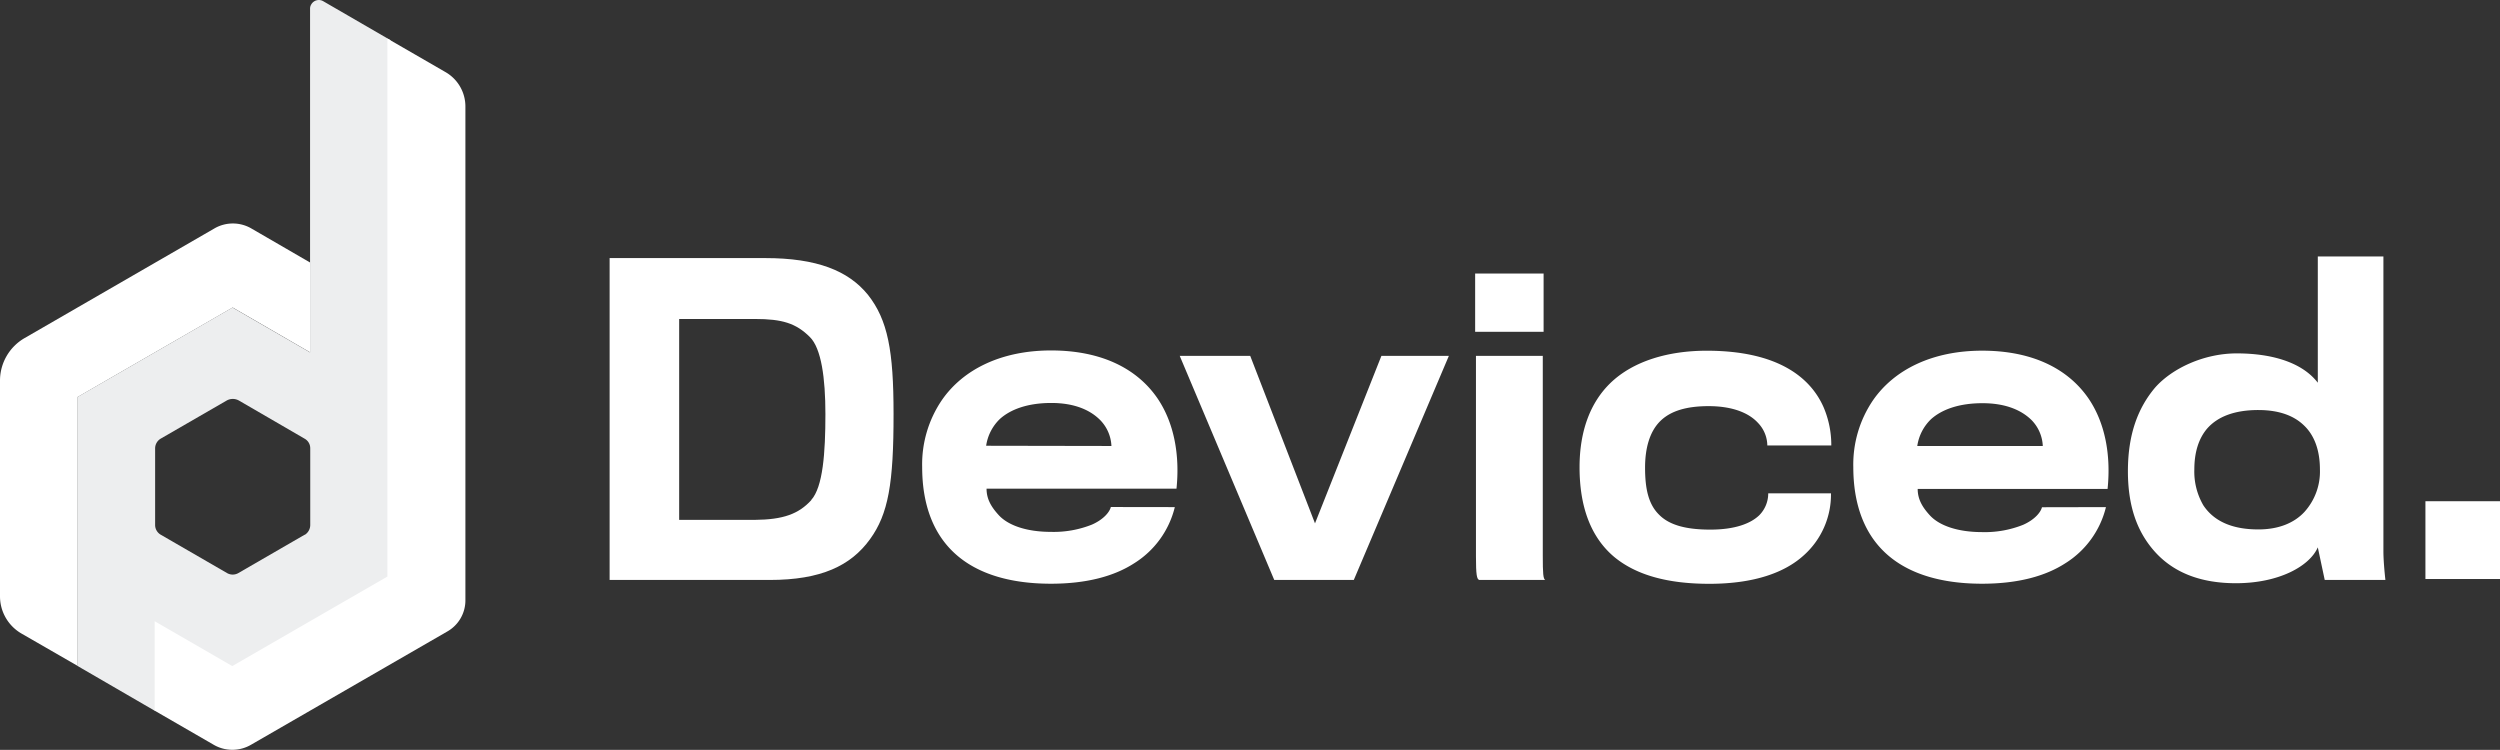 <svg xmlns="http://www.w3.org/2000/svg" viewBox="0 0 552.15 165.61"><rect x="0" y="0" width="552.15" height="165.61" fill="#333333" stroke="none"/><defs><style>.cls-1{fill:#fff;}.cls-2{fill:#edeeef;isolation:isolate;}</style></defs><g id="Layer_2" data-name="Layer 2"><g id="Layer_1-2" data-name="Layer 1"><g id="Group_116" data-name="Group 116"><path id="Path_10" data-name="Path 10" class="cls-1" d="M68.52,58V77.83L51.39,67.92,17.13,87.69v59.37L4.77,139.94A9.5,9.5,0,0,1,0,131.63V84.06a10.86,10.86,0,0,1,5.43-9.39l42-24.26a8.13,8.13,0,0,1,8,0Z"/><path id="Path_11" data-name="Path 11" class="cls-2" d="M71.36.25a1.93,1.93,0,0,0-2.6.7,1.77,1.77,0,0,0-.28,1V77.83L51.35,67.92,17.08,87.69v59.37L34.21,157l2.16-15.8,15,6.38L86.4,127.49,86.22,8.86ZM67.3,118.09l-14.68,8.49a2.49,2.49,0,0,1-2.45,0l-14.68-8.49A2.49,2.49,0,0,1,34.26,116V99a2.52,2.52,0,0,1,1.23-2.12L50,88.5a2.76,2.76,0,0,1,2.83,0L67.3,96.9A2.41,2.41,0,0,1,68.52,99V116a2.56,2.56,0,0,1-1.22,2.13Z"/><path id="Path_13" data-name="Path 13" class="cls-1" d="M102.79,23.51V132.62a7.9,7.9,0,0,1-4,6.85l-43.32,25a8.19,8.19,0,0,1-8.31,0l-13-7.51V137.2l17.14,9.91,34.26-19.77V8.51l12.74,7.36A8.76,8.76,0,0,1,102.79,23.51Z"/></g><path class="cls-1" d="M192.15,119.09c-4.23,5.85-10.8,9-22.14,9H134.64V57H169c11.43,0,18.36,2.79,22.68,8.09,4.41,5.58,5.67,12.42,5.67,26.28C197.37,106.76,196.2,113.51,192.15,119.09Zm-13-8.64c2.61-2.88,3.15-10.44,3.15-19,0-7.92-.9-14.49-3.42-17-3.06-3.06-6.12-4-12.15-4H150v44.37h16.65C173,114.77,176.4,113.51,179.19,110.45Z"/><path class="cls-1" d="M259.47,112a20.27,20.27,0,0,1-9,12.42c-4.32,2.79-10.35,4.5-18.36,4.5-11,0-19.89-3.24-24.66-10.8-2.43-3.87-3.78-8.82-3.78-15A25.23,25.23,0,0,1,208,88.4c4.77-6.93,13.32-11,24.12-11,11.34,0,19.08,4.14,23.49,10.53,3.69,5.4,5,12.51,4.23,20H217.89c0,2.25,1,4,2.7,5.85,2.07,2.25,6.12,3.69,11.52,3.69a22.79,22.79,0,0,0,9.09-1.62c2.61-1.17,3.87-2.79,4.14-3.87Zm-14-13.5a8.71,8.71,0,0,0-2.43-5.67C241,90.74,237.6,89,232.2,89c-5.13,0-8.91,1.35-11.34,3.51a10.25,10.25,0,0,0-3.06,5.94Z"/><path class="cls-1" d="M320,78.59l-21,49.5H281.43l-20.88-49.5h15.57l14.31,37,14.67-37Z"/><path class="cls-1" d="M340.92,73.28H325.8V60.42h15.12Zm.36,54.81H326.7c-.54-.18-.72-1.17-.72-5.22V78.59h14.76v44.1C340.74,126.74,340.83,127.82,341.28,128.09Z"/><path class="cls-1" d="M404.46,98.39H390.33a7.31,7.31,0,0,0-2.07-5c-1.89-2.07-5.4-3.69-10.89-3.69-4.77,0-8.37,1-10.71,3.33s-3.33,6-3.33,10.26c0,4.59.72,8.1,3.15,10.44,2.25,2.25,5.94,3.24,11.25,3.24,5.49,0,8.91-1.35,10.8-3.15a6.84,6.84,0,0,0,2-4.86h13.86a18,18,0,0,1-6,13.68c-4.14,3.78-10.89,6.3-20.88,6.3-9.09,0-16.11-1.89-21-5.94-5.13-4.32-7.65-11-7.65-19.8,0-8.1,2.43-14.31,6.75-18.54,5.13-5,13-7.2,21.33-7.2,15.75,0,22.95,5.94,25.83,12.51A21.2,21.2,0,0,1,404.46,98.39Z"/><path class="cls-1" d="M465.12,112a20.27,20.27,0,0,1-9,12.42c-4.32,2.79-10.35,4.5-18.36,4.5-11,0-19.89-3.24-24.66-10.8-2.43-3.87-3.78-8.82-3.78-15a25.23,25.23,0,0,1,4.32-14.67c4.77-6.93,13.32-11,24.12-11,11.34,0,19.08,4.14,23.49,10.53,3.69,5.4,5,12.51,4.23,20H423.54c0,2.25,1,4,2.7,5.85,2.07,2.25,6.12,3.69,11.52,3.69a22.79,22.79,0,0,0,9.09-1.62c2.61-1.17,3.87-2.79,4.14-3.87Zm-13.95-13.5a8.71,8.71,0,0,0-2.43-5.67c-2.07-2.07-5.49-3.78-10.89-3.78-5.13,0-8.91,1.35-11.34,3.51a10.25,10.25,0,0,0-3.06,5.94Z"/><path class="cls-1" d="M494,78.05c7.38,0,14.31,1.8,17.91,6.48V56.64h14.49V121.7c0,2.61.44,6.39.44,6.39h-13.4l-1.53-7.2c-1.8,4.14-8.55,7.92-18.09,7.92-8.1,0-14.13-2.52-18.27-7.38-3.6-4.23-5.58-9.72-5.58-17.37,0-8.19,2.25-14,6-18.45C479.7,81.38,486.72,78.05,494,78.05Zm4.77,12.51c-5.22,0-9,1.44-11.34,4.14-1.89,2.25-2.79,5.31-2.79,9a14.79,14.79,0,0,0,2,7.92c2.16,3.24,5.94,5.31,12.15,5.31,4.5,0,7.92-1.44,10.17-3.87a13.31,13.31,0,0,0,3.42-9.36c0-4.14-1.17-7.56-3.6-9.81C506.52,91.73,503.19,90.56,498.78,90.56Z"/><path class="cls-1" d="M552.15,127.88H535.68V110.7h16.47Z"/></g></g></svg>